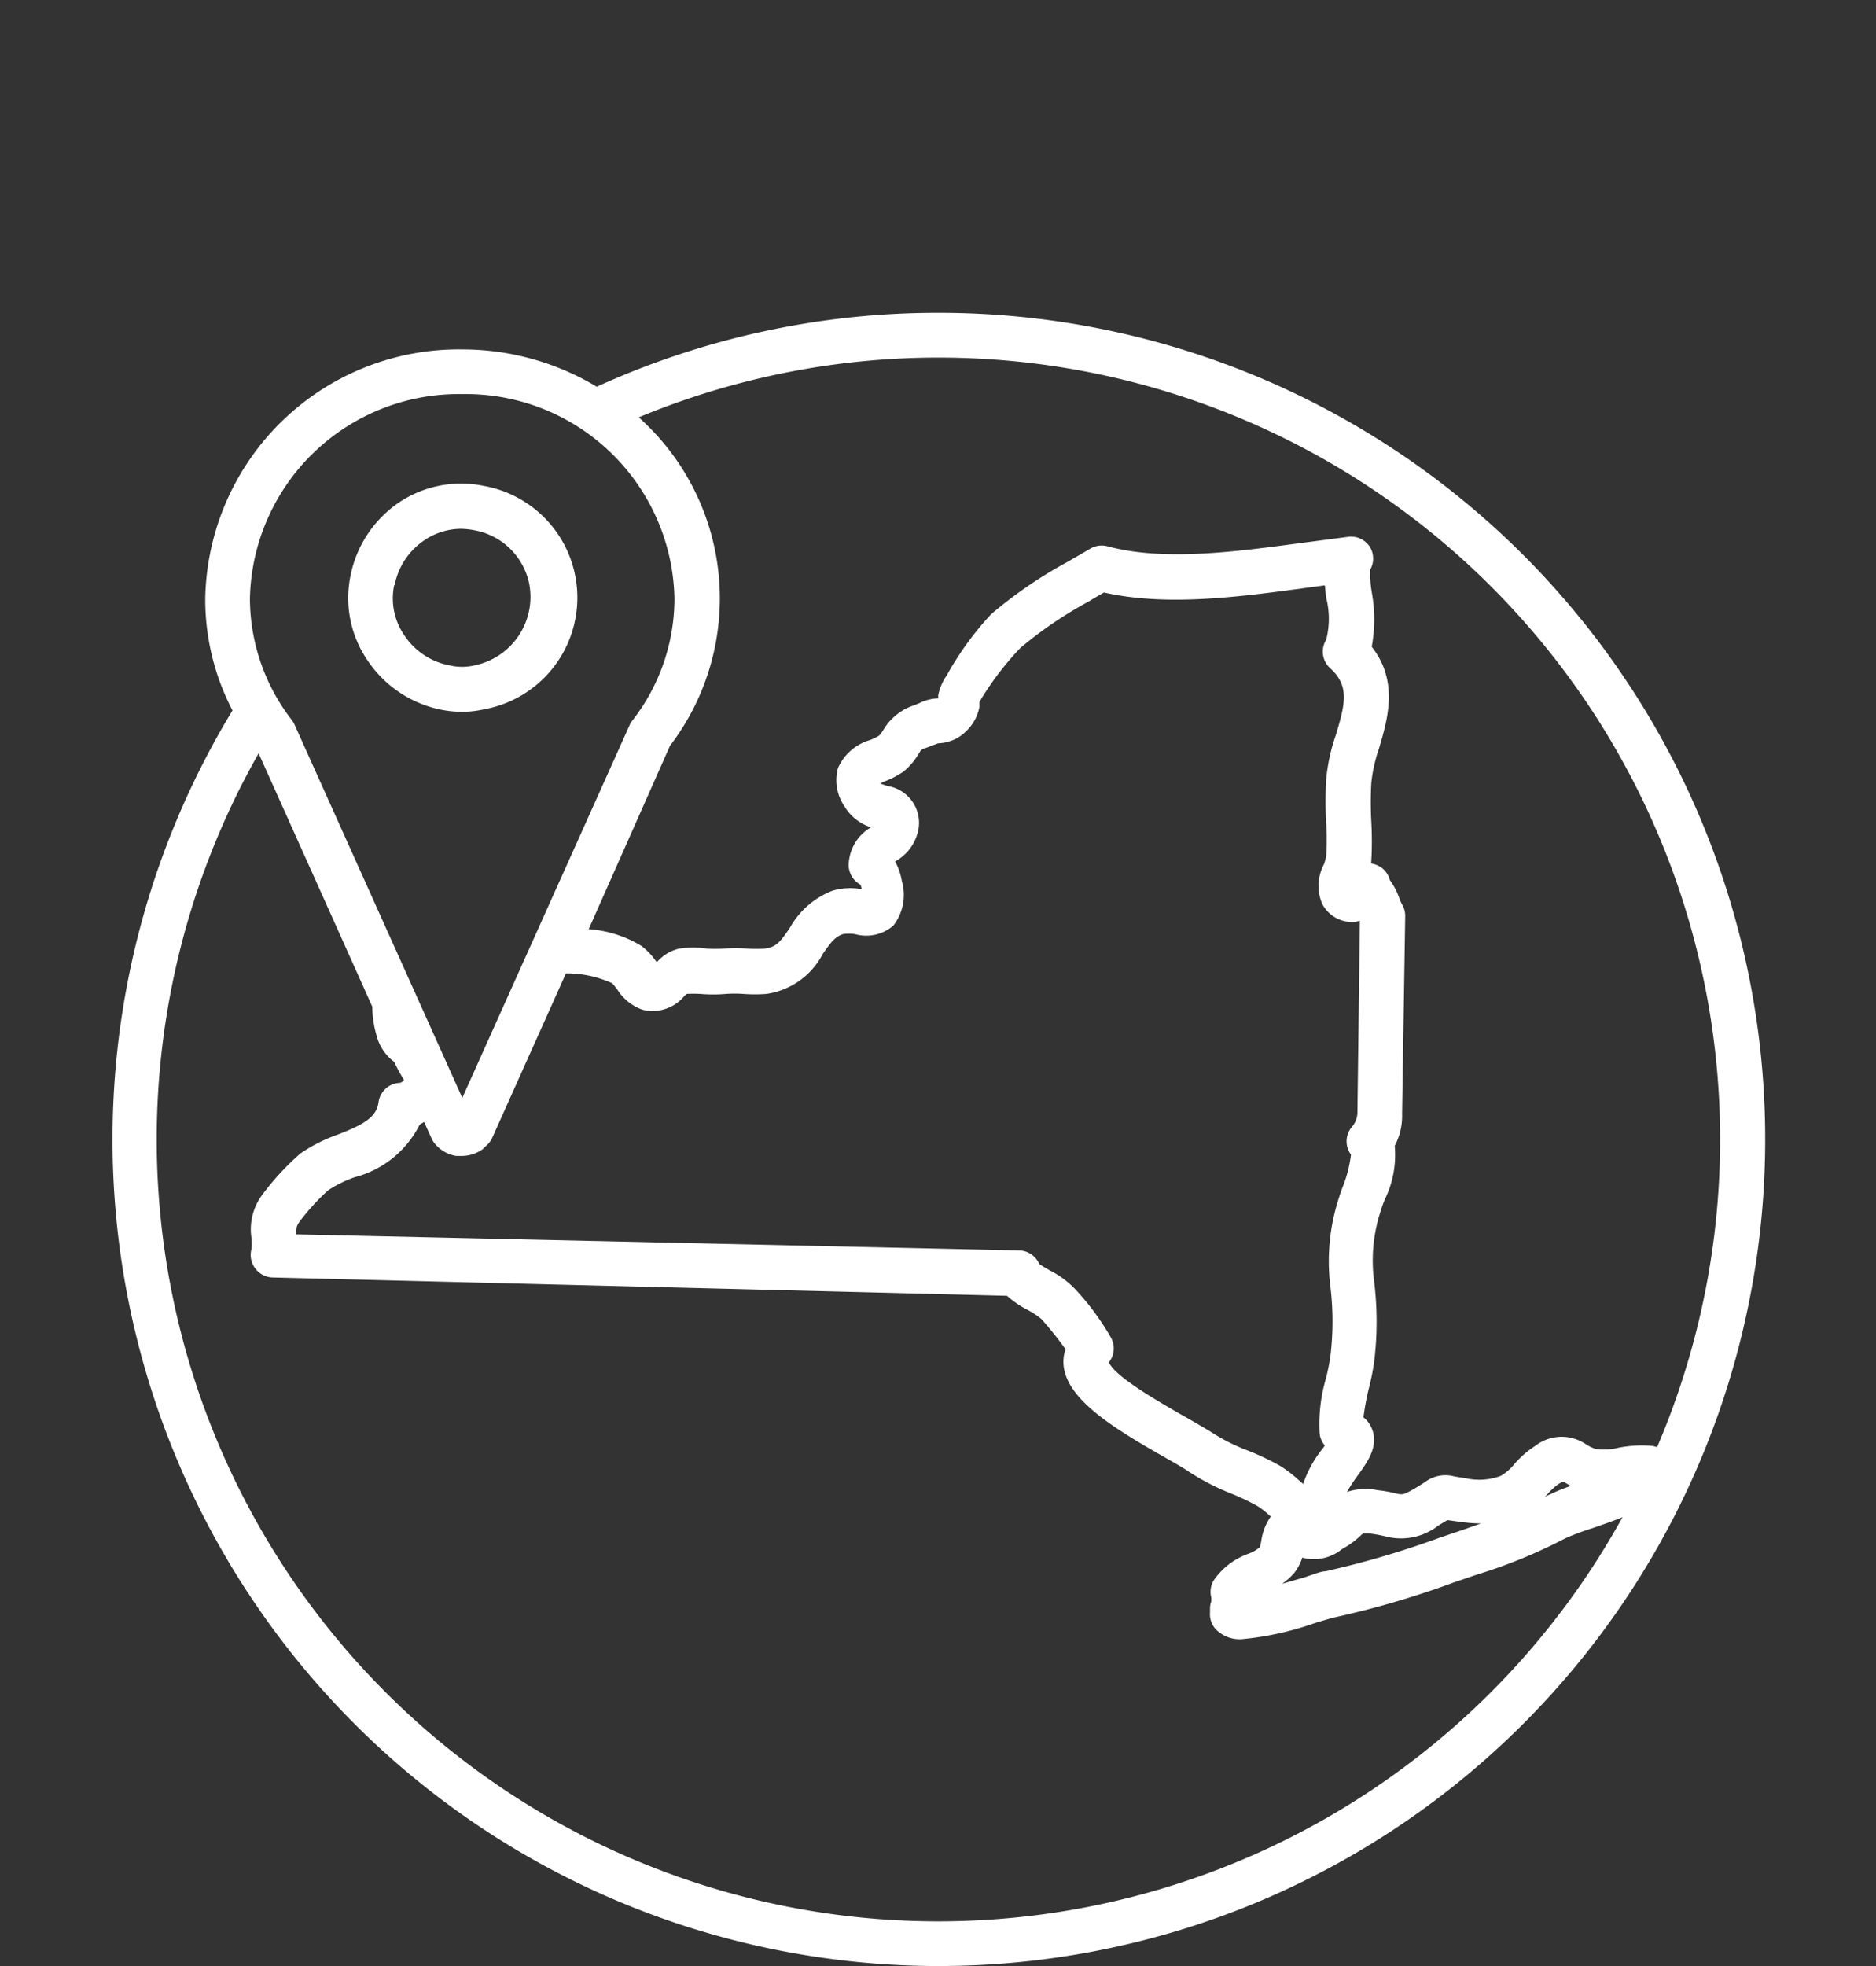 <?xml version="1.0" encoding="UTF-8"?> <svg xmlns="http://www.w3.org/2000/svg" id="Layer_2" data-name="Layer 2" viewBox="0 0 84 88"><rect x="0" y="0" width="84" height="88" fill="#333333" stroke="none"/><defs><style>.cls-1{fill:none;}.cls-2{fill:#fff;}</style></defs><path class="cls-1" d="M71.31,68.33a11.13,11.13,0,0,0-1.2.45,23.11,23.11,0,0,1-3.92,1.61l-1.06.36a40.72,40.72,0,0,1-5.32,1.56c-.19,0-.5.14-.88.25a13.55,13.55,0,0,1-3.29.73,1.5,1.5,0,0,1-1.15-.42,1,1,0,0,1-.28-.79l0-.15a.9.9,0,0,1,.06-.34.88.88,0,0,1,0-.15,1,1,0,0,1,.11-.79,3.18,3.18,0,0,1,1.51-1.17,1.59,1.59,0,0,0,.55-.31,2.13,2.13,0,0,0,.07-.31,2.54,2.54,0,0,1,.42-1.06l-.08-.07a3.88,3.88,0,0,0-.5-.39,10.65,10.65,0,0,0-1.27-.6,10.6,10.6,0,0,1-1.9-1c-.19-.13-.51-.31-.91-.54-2.4-1.36-4.41-2.61-4.61-4.1a1.75,1.75,0,0,1,.08-.79A16.58,16.58,0,0,0,46.63,59a3.68,3.68,0,0,0-.62-.41,4.3,4.3,0,0,1-.92-.63L12.2,57.23a1,1,0,0,1-.77-.39,1,1,0,0,1-.19-.84,2.09,2.09,0,0,0,0-.61,2.58,2.58,0,0,1,.5-1.87,11.83,11.83,0,0,1,1.7-1.84,7,7,0,0,1,1.66-.84c1.18-.48,1.75-.78,1.84-1.46a1,1,0,0,1,.95-.86.32.32,0,0,0,.19-.13l0,0a7.73,7.73,0,0,1-.44-.81,2.13,2.13,0,0,1-.8-1.22,4.64,4.64,0,0,1-.18-1.25L11.58,33.72a35,35,0,1,0,61.1,34.11C72.24,68,71.77,68.17,71.31,68.33Z"></path><path class="cls-1" d="M32.2,26.8A10.89,10.89,0,0,1,30,33.38l-3.72,8.28a5.25,5.25,0,0,1,2.36.75,3,3,0,0,1,.63.65l.06.08a1.89,1.89,0,0,1,1-.61,4.33,4.33,0,0,1,1.25,0,6.9,6.9,0,0,0,.73,0,8.19,8.19,0,0,1,1.1,0,6.21,6.21,0,0,0,.75,0c.52-.06.72-.33,1.12-.92a3.73,3.73,0,0,1,1.91-1.67,2.83,2.83,0,0,1,1.31-.07v0c0-.19-.06-.21-.1-.23a1,1,0,0,1-.48-.83,2,2,0,0,1,1-1.71,2.11,2.11,0,0,1-1.17-.91,2.08,2.08,0,0,1-.31-1.74,2.25,2.25,0,0,1,1.42-1.25,2.15,2.15,0,0,0,.43-.21,1.76,1.76,0,0,0,.19-.26,2.47,2.47,0,0,1,.6-.68,2.38,2.38,0,0,1,.74-.4l.25-.1a2,2,0,0,1,.86-.22s0-.08,0-.14a2.46,2.46,0,0,1,.3-.77l.07-.1a14,14,0,0,1,2-2.76,19.9,19.9,0,0,1,3.42-2.34l1-.58a1,1,0,0,1,.78-.12c2.55.69,5.78.24,8.64-.14l2.13-.28a1,1,0,0,1,1,.47,1,1,0,0,1,0,1,5.32,5.32,0,0,0,.07,1,6.73,6.73,0,0,1,0,2.45c1.22,1.55.71,3.26.33,4.54a6.92,6.92,0,0,0-.35,1.57,16,16,0,0,0,0,1.69,15.82,15.82,0,0,1,0,1.81.28.28,0,0,0,0,.09,1.14,1.14,0,0,1,.42.16,1,1,0,0,1,.41.58,3,3,0,0,1,.42.8,2.54,2.54,0,0,0,.11.26,1,1,0,0,1,.16.55l-.11,8.83a2.86,2.86,0,0,1-.33,1.43A4.52,4.52,0,0,1,62,53.68a4.61,4.61,0,0,0-.17.47,7.09,7.09,0,0,0-.31,3.22,14.77,14.77,0,0,1,0,3.58,11.07,11.07,0,0,1-.24,1.2,11.51,11.51,0,0,0-.24,1.29,1.23,1.23,0,0,1,.39.54c.29.77-.21,1.46-.65,2.07a7.06,7.06,0,0,0-.48.73,2.65,2.65,0,0,1,1.37-.08c.34,0,.59.1.8.14s.35.08.94-.26l.37-.23a1.52,1.52,0,0,1,1.35-.26l.51.08a2.74,2.74,0,0,0,1.55-.11,2.17,2.17,0,0,0,.6-.52,4.32,4.32,0,0,1,.94-.82A1.93,1.93,0,0,1,71,64.65a1.69,1.69,0,0,0,.45.21,2.73,2.73,0,0,0,1-.06A5.43,5.43,0,0,1,74,64.72l.15,0a35,35,0,0,0-45.6-46.09A11,11,0,0,1,32.2,26.8Z"></path><path class="cls-2" d="M42,14a36.8,36.8,0,0,0-15.28,3.31,11.67,11.67,0,0,0-6-1.67A11.35,11.35,0,0,0,9.19,26.8a10.73,10.73,0,0,0,1.22,5A37,37,0,1,0,42,14ZM20.7,17.64a9.34,9.34,0,0,1,9.5,9.16,8.91,8.91,0,0,1-1.89,5.46.82.82,0,0,0-.12.2L20.7,49.14,13.2,32.46a1.28,1.28,0,0,0-.11-.2,8.92,8.92,0,0,1-1.9-5.46A9.35,9.35,0,0,1,20.7,17.64Zm10,26.85a5.89,5.89,0,0,1,.69,0,6.71,6.71,0,0,0,1.09,0,5.5,5.5,0,0,1,.82,0,7.37,7.37,0,0,0,1,0,3.38,3.38,0,0,0,2.54-1.79c.34-.49.54-.77.91-.89a2.07,2.07,0,0,1,.53,0,1.85,1.85,0,0,0,1.72-.38,2.24,2.24,0,0,0,.38-2,2.79,2.79,0,0,0-.3-.87,2.08,2.08,0,0,0,1-1.25,1.67,1.67,0,0,0-1.35-2.13l-.32-.11,0,0,.19-.09a4.06,4.06,0,0,0,.85-.44,3,3,0,0,0,.66-.76l.12-.19a.51.51,0,0,1,.22-.11l.56-.21a1.84,1.84,0,0,0,1.27-.56,2,2,0,0,0,.58-1.1,1,1,0,0,1,0-.19l.06-.11A13.41,13.41,0,0,1,45.69,29a18.27,18.27,0,0,1,3.08-2.09c.22-.14.44-.26.66-.39,2.84.64,6.1.19,9-.2l.89-.12.06.55a3.78,3.78,0,0,1,0,1.89,1,1,0,0,0,.18,1.27c.87.79.68,1.58.25,3a8.23,8.23,0,0,0-.43,2,17.32,17.32,0,0,0,0,1.92,11.51,11.51,0,0,1,0,1.51,2.89,2.89,0,0,1-.1.35,2.05,2.05,0,0,0-.08,1.76,1.51,1.51,0,0,0,1.33.82,1.13,1.13,0,0,0,.36-.06l-.11,8.57v0a1,1,0,0,1-.23.64,1,1,0,0,0-.06,1.26A5.63,5.63,0,0,1,60.17,53c-.08.21-.16.42-.21.59a9.13,9.13,0,0,0-.39,4,12.9,12.9,0,0,1,0,3.11,9.48,9.48,0,0,1-.2,1,7.25,7.25,0,0,0-.28,2.49,1,1,0,0,0,.23.51,1.4,1.4,0,0,1-.13.18,5.2,5.2,0,0,0-.84,1.54l-.22-.19a5.65,5.65,0,0,0-.8-.61,11.84,11.84,0,0,0-1.5-.71,8.32,8.32,0,0,1-1.55-.78c-.22-.14-.6-.36-1.05-.62-2.13-1.2-3.33-2-3.58-2.53a1,1,0,0,0,.11-1.08,11.57,11.57,0,0,0-1.62-2.2A4.17,4.17,0,0,0,47,56.86c-.15-.09-.37-.21-.47-.29a1,1,0,0,0-.89-.6l-32.37-.72c0-.3,0-.36.13-.55a10,10,0,0,1,1.29-1.42,5.36,5.36,0,0,1,1.2-.59,4.52,4.52,0,0,0,2.9-2.35l.2-.12.33.73a1.18,1.18,0,0,0,.11.19,1.58,1.58,0,0,0,1,.6l.24,0a1.62,1.62,0,0,0,.94-.3l.1-.1.13-.12a1,1,0,0,0,.2-.29l3.3-7.36a4.9,4.9,0,0,1,2.07.44c.07.07.15.18.23.28a2.21,2.21,0,0,0,1.11.9,1.84,1.84,0,0,0,1.91-.63S30.77,44.49,30.74,44.49ZM61,68.65a2.07,2.07,0,0,1,.4,0,6.28,6.28,0,0,1,.64.12,2.72,2.72,0,0,0,2.37-.49l.4-.24.58.08a6.86,6.86,0,0,0,.92.07l-.79.28-1.09.37a40.68,40.68,0,0,1-5.08,1.49c-.22,0-.58.16-1,.29l-.94.27a3.25,3.25,0,0,0,.53-.47,2.17,2.17,0,0,0,.37-.7h0a2,2,0,0,0,1.78-.38l.12-.07a3.9,3.9,0,0,0,.76-.58S61.05,68.64,61,68.65ZM42,86A35,35,0,0,1,11.58,33.72l5.09,11.34a4.64,4.64,0,0,0,.18,1.25,2.13,2.13,0,0,0,.8,1.22,7.73,7.73,0,0,0,.44.81l0,0a.32.32,0,0,1-.19.13,1,1,0,0,0-.95.86c-.09.68-.66,1-1.84,1.46a7,7,0,0,0-1.66.84,11.83,11.83,0,0,0-1.7,1.84,2.58,2.58,0,0,0-.5,1.87,2.09,2.09,0,0,1,0,.61,1,1,0,0,0,.19.84,1,1,0,0,0,.77.39L45.09,58a4.3,4.3,0,0,0,.92.63,3.68,3.68,0,0,1,.62.41,16.58,16.58,0,0,1,1.08,1.35,1.75,1.75,0,0,0-.08.79c.2,1.49,2.21,2.74,4.61,4.1.4.23.72.41.91.54a10.6,10.6,0,0,0,1.9,1,10.65,10.65,0,0,1,1.27.6,3.88,3.88,0,0,1,.5.39l.08.07a2.54,2.54,0,0,0-.42,1.06,2.13,2.13,0,0,1-.07.31,1.59,1.59,0,0,1-.55.31,3.18,3.18,0,0,0-1.51,1.17,1,1,0,0,0-.11.79.88.88,0,0,0,0,.15.9.9,0,0,0-.06.34l0,.15a1,1,0,0,0,.28.79,1.5,1.5,0,0,0,1.15.42,13.55,13.55,0,0,0,3.29-.73c.38-.11.69-.21.88-.25a40.72,40.72,0,0,0,5.32-1.56l1.06-.36a23.11,23.11,0,0,0,3.92-1.61,11.13,11.13,0,0,1,1.2-.45c.46-.16.93-.32,1.37-.5A35,35,0,0,1,42,86ZM69.17,67l.11-.11a3,3,0,0,1,.51-.47l.17-.09.06,0,.31.18A9.64,9.64,0,0,0,69.17,67ZM74,64.72a5.43,5.43,0,0,0-1.53.08,2.73,2.73,0,0,1-1,.06,1.69,1.69,0,0,1-.45-.21,1.93,1.93,0,0,0-2.28.07,4.32,4.32,0,0,0-.94.82,2.17,2.17,0,0,1-.6.52,2.74,2.74,0,0,1-1.55.11l-.51-.08a1.52,1.52,0,0,0-1.35.26l-.37.23c-.59.34-.59.34-.94.26s-.46-.1-.8-.14a2.65,2.65,0,0,0-1.37.08,7.06,7.06,0,0,1,.48-.73c.44-.61.94-1.3.65-2.07a1.23,1.23,0,0,0-.39-.54,11.51,11.51,0,0,1,.24-1.29,11.07,11.07,0,0,0,.24-1.2,14.77,14.77,0,0,0,0-3.58,7.09,7.09,0,0,1,.31-3.22,4.61,4.61,0,0,1,.17-.47,4.52,4.52,0,0,0,.44-2.39,2.86,2.86,0,0,0,.33-1.43L62.92,41a1,1,0,0,0-.16-.55,2.54,2.54,0,0,1-.11-.26,3,3,0,0,0-.42-.8,1,1,0,0,0-.41-.58,1.14,1.14,0,0,0-.42-.16.28.28,0,0,1,0-.09,15.82,15.82,0,0,0,0-1.81,16,16,0,0,1,0-1.69,6.92,6.92,0,0,1,.35-1.57c.38-1.28.89-3-.33-4.54a6.73,6.73,0,0,0,0-2.45,5.32,5.32,0,0,1-.07-1,1,1,0,0,0,0-1,1,1,0,0,0-1-.47l-2.13.28c-2.86.38-6.09.83-8.64.14a1,1,0,0,0-.78.12l-1,.58a19.9,19.9,0,0,0-3.42,2.34,14,14,0,0,0-2,2.76l-.07.1a2.46,2.46,0,0,0-.3.77c0,.06,0,.13,0,.14a2,2,0,0,0-.86.22l-.25.1a2.38,2.38,0,0,0-.74.4,2.47,2.47,0,0,0-.6.68,1.76,1.76,0,0,1-.19.26,2.15,2.15,0,0,1-.43.21,2.25,2.25,0,0,0-1.42,1.25,2.08,2.08,0,0,0,.31,1.74,2.11,2.11,0,0,0,1.17.91,2,2,0,0,0-1,1.71,1,1,0,0,0,.48.83s.07,0,.1.23v0a2.83,2.83,0,0,0-1.31.07,3.73,3.73,0,0,0-1.91,1.67c-.4.59-.6.86-1.12.92a6.21,6.21,0,0,1-.75,0,8.19,8.19,0,0,0-1.1,0,6.9,6.9,0,0,1-.73,0,4.33,4.33,0,0,0-1.25,0,1.89,1.89,0,0,0-1,.61l-.06-.08a3,3,0,0,0-.63-.65,5.25,5.25,0,0,0-2.36-.75L30,33.38a10.86,10.86,0,0,0-1.4-14.7,35,35,0,0,1,45.6,46.09Z"></path><path class="cls-2" d="M19.67,31.75a4.86,4.86,0,0,0,1,.11,4.44,4.44,0,0,0,1-.11,5.08,5.08,0,0,0,0-10,5,5,0,0,0-3.82.75,5.18,5.18,0,0,0-2.15,3.24,4.94,4.94,0,0,0,.75,3.81A5.2,5.2,0,0,0,19.67,31.75Zm-2-5.56a3.14,3.14,0,0,1,1.32-2,2.94,2.94,0,0,1,1.66-.52,3.37,3.37,0,0,1,.62.07,3.06,3.06,0,0,1,2.43,2.41,3.13,3.13,0,0,1-2.44,3.63,2.44,2.44,0,0,1-1.14,0h0a3.11,3.11,0,0,1-2-1.32A2.92,2.92,0,0,1,17.65,26.19Z"></path></svg> 